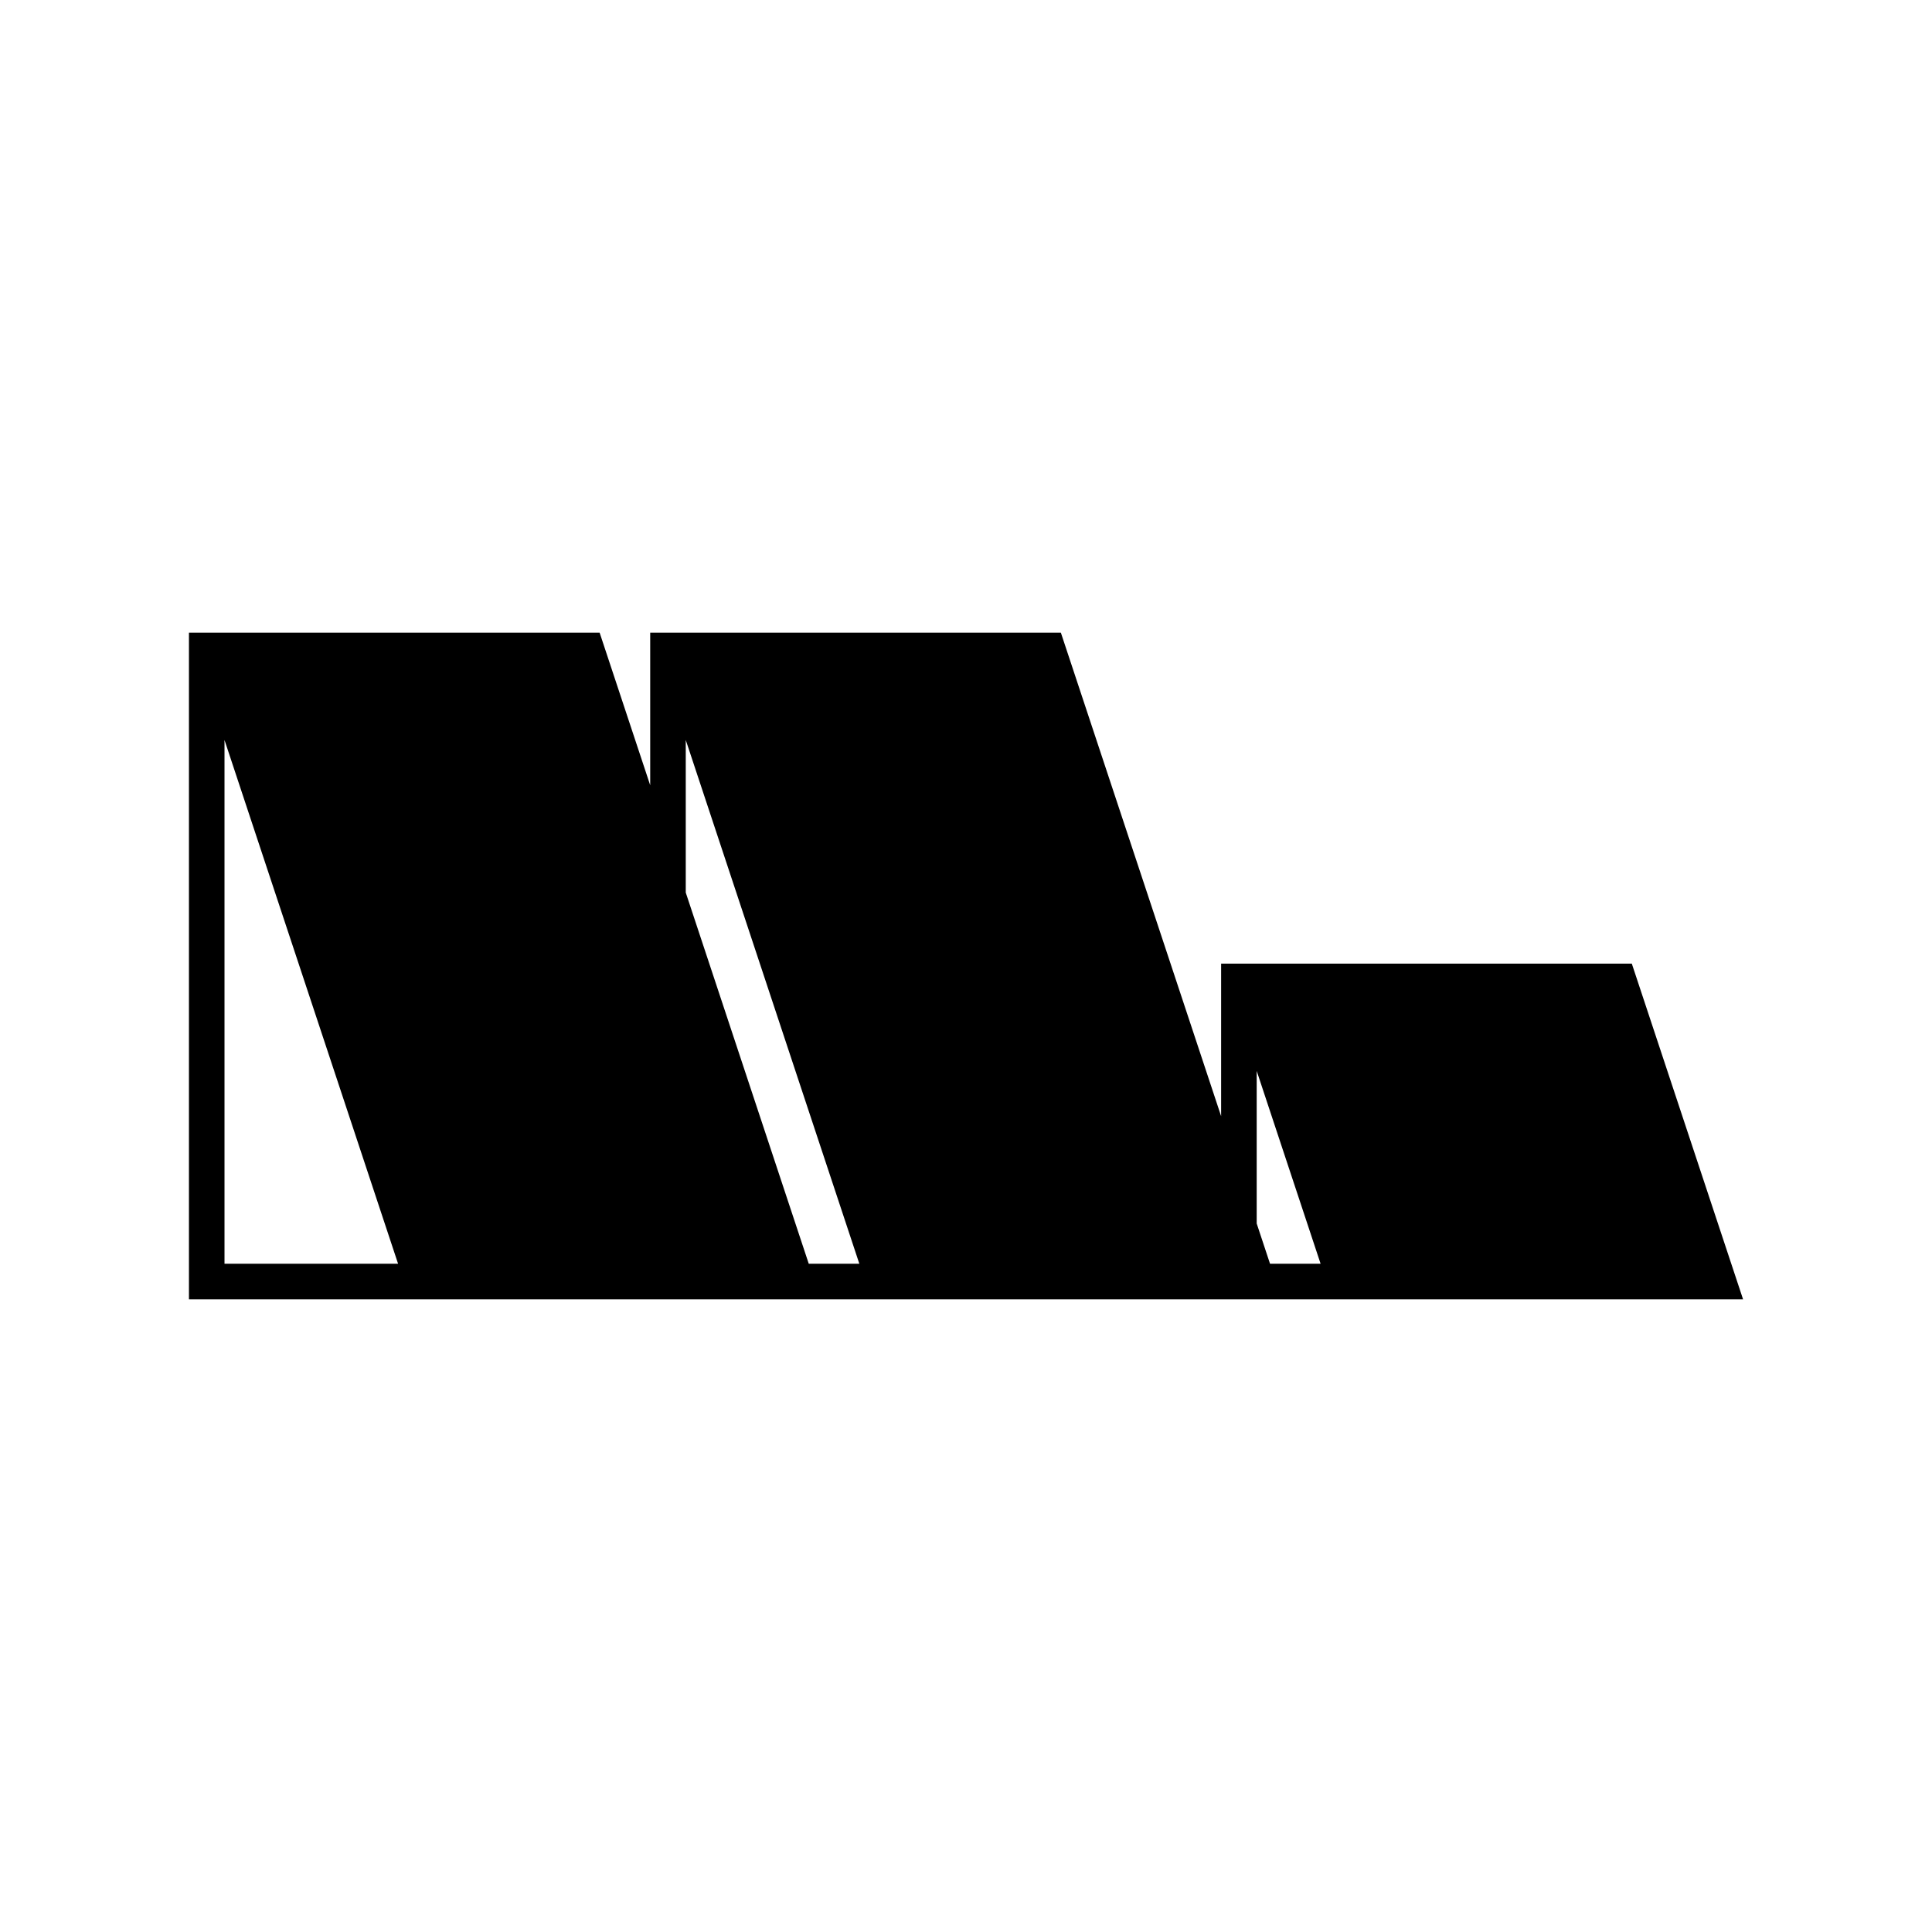 <svg xmlns="http://www.w3.org/2000/svg" width="2500" height="2500" viewBox="0 0 192.756 192.756"><g fill-rule="evenodd" clip-rule="evenodd"><path fill="#fff" d="M0 0h192.756v192.756H0V0z"/><path d="M131.756 126.084h-5.045l-1.33-4.014v-15.223l6.375 19.237zm-25.912-62.961l15.988 48.241V96.141H162.806l11.1 33.492H18.851v-66.51h40.975l5.045 15.223V63.123h40.973zm-20.108 62.961L68.418 73.83v15.223l12.272 37.032h5.046v-.001zm-46.02 0L22.399 73.83v52.254h17.317z"/></g></svg>
